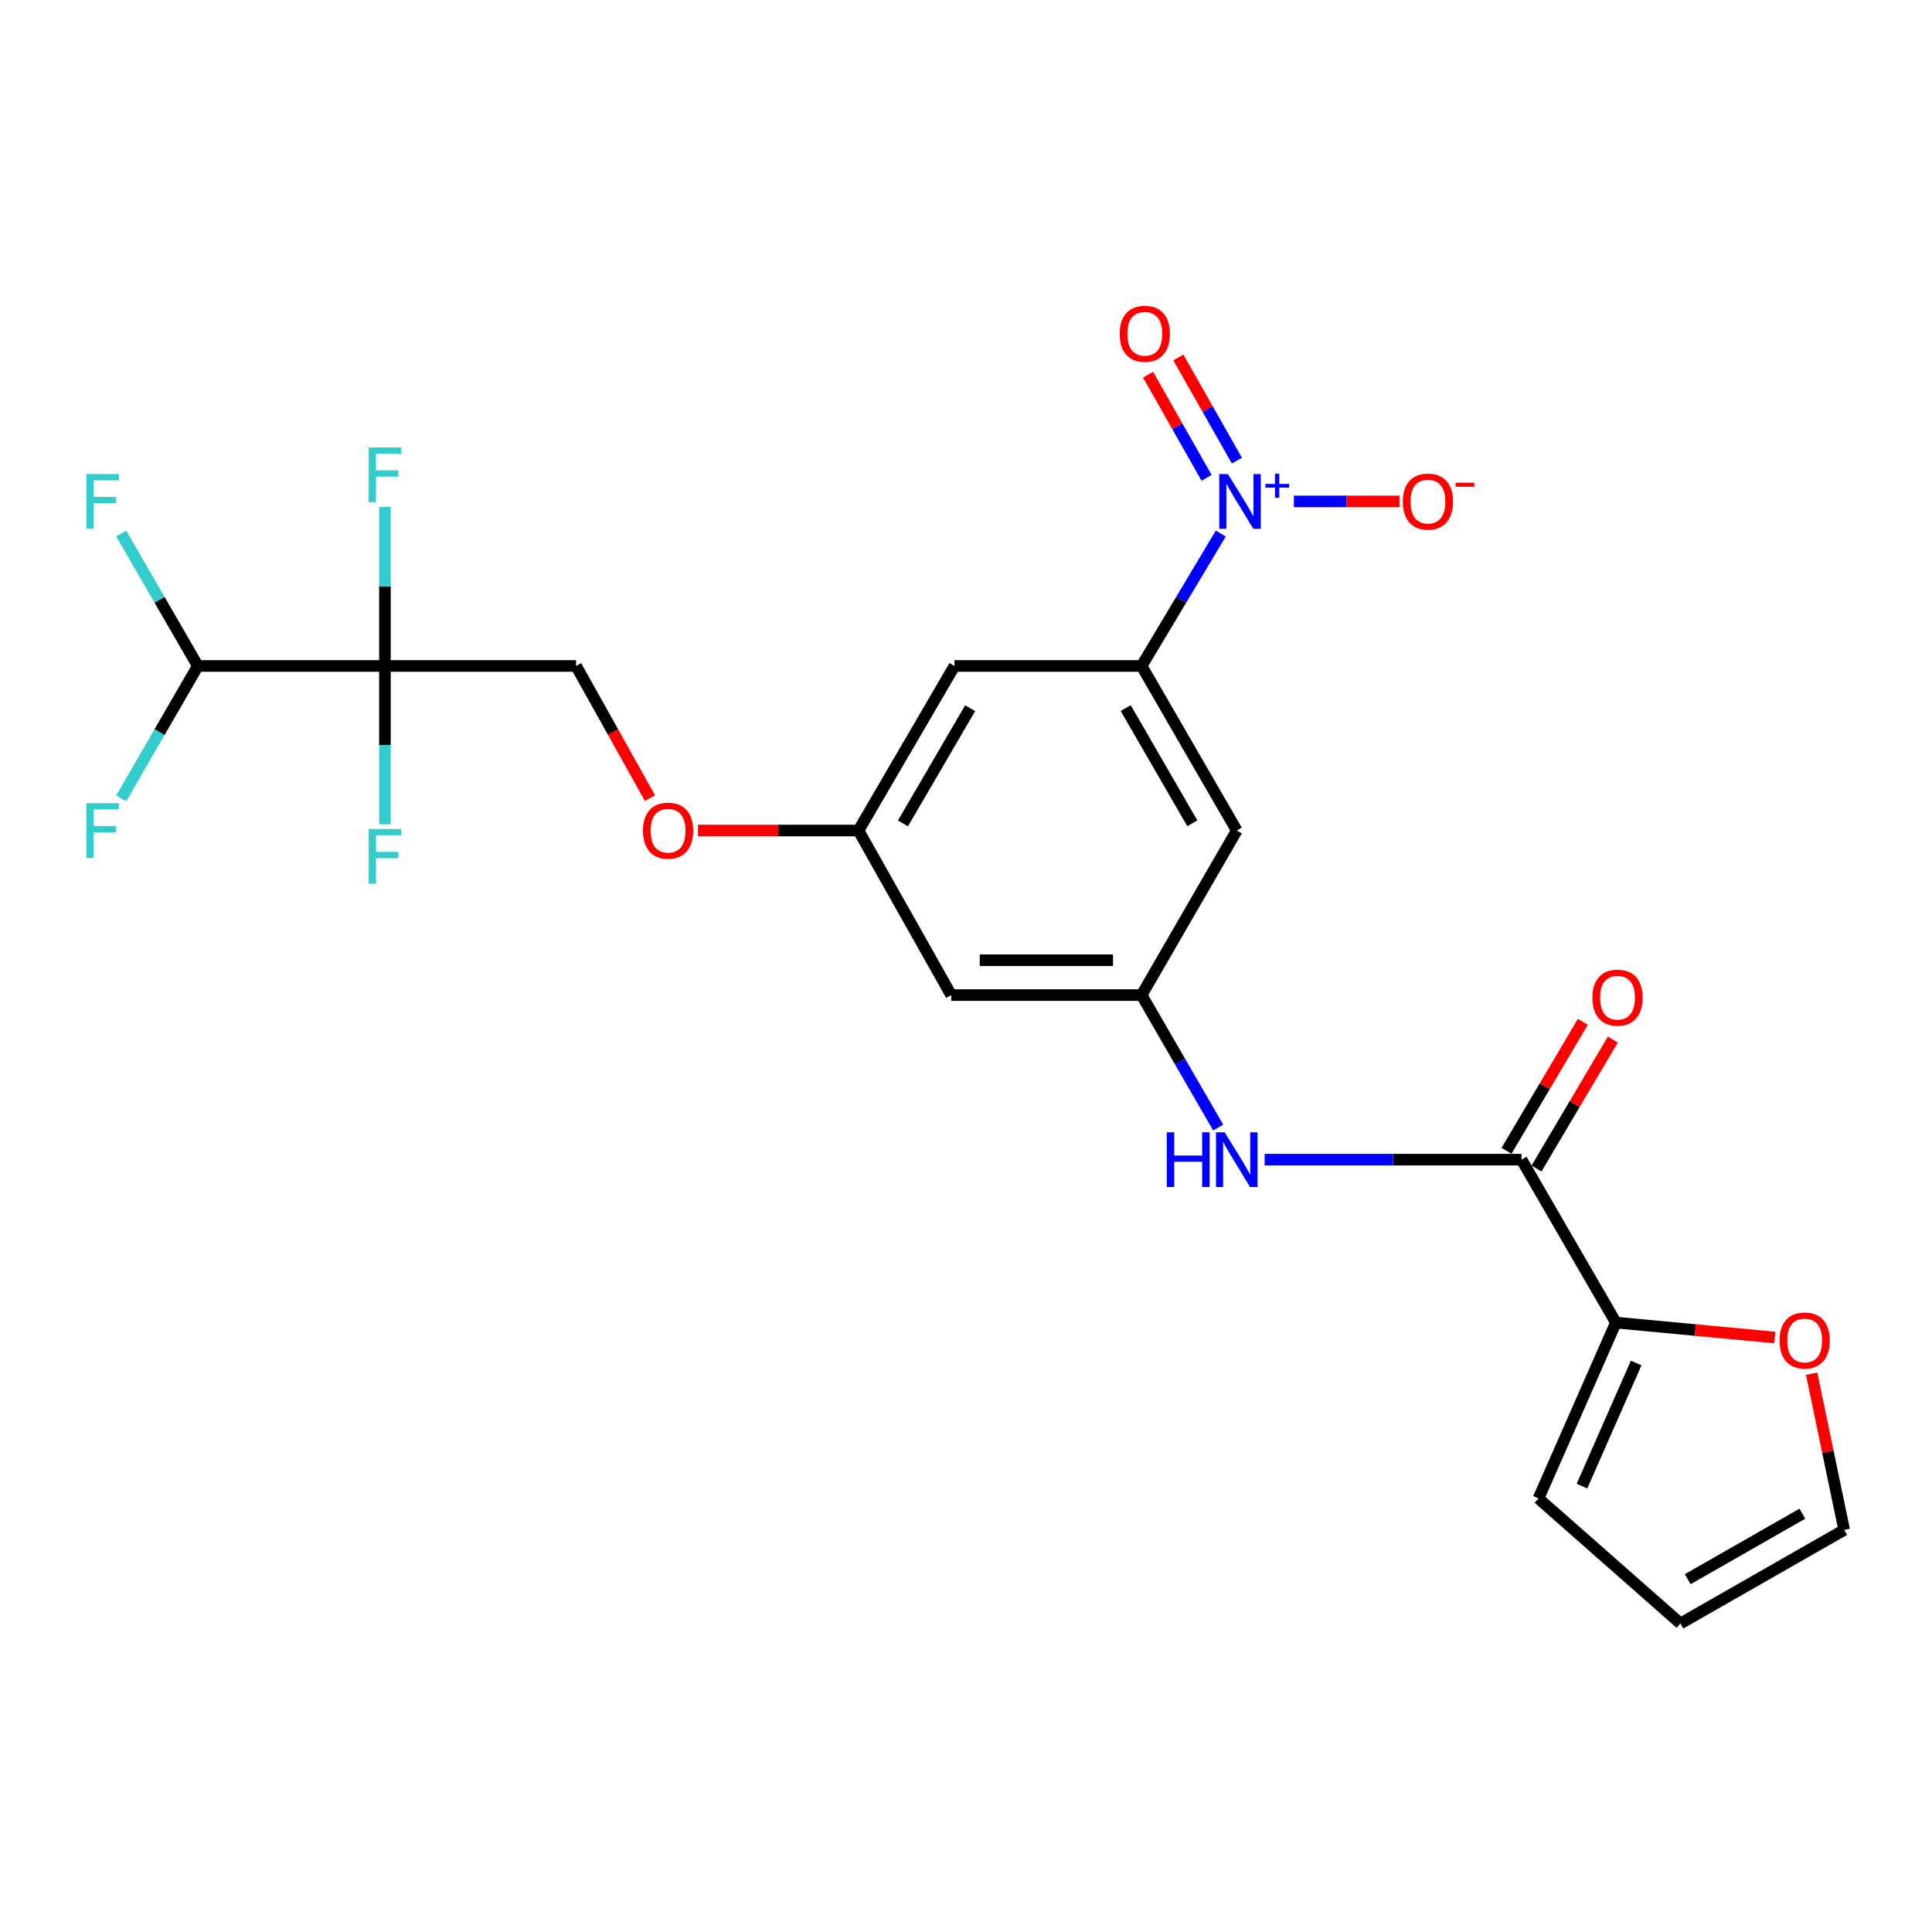 <?xml version='1.0' encoding='iso-8859-1'?>
<svg version='1.1' baseProfile='full'
              xmlns='http://www.w3.org/2000/svg'
                      xmlns:rdkit='http://www.rdkit.org/xml'
                      xmlns:xlink='http://www.w3.org/1999/xlink'
                  xml:space='preserve'
width='1000px' height='1000px' viewBox='0 0 1000 1000'>
<!-- END OF HEADER -->
<rect style='opacity:1.0;fill:#FFFFFF;stroke:none' width='1000' height='1000' x='0' y='0'> </rect>
<path class='bond-1' d='M 631.874,276.176 L 611.379,310.438' style='fill:none;fill-rule:evenodd;stroke:#0000FF;stroke-width:6px;stroke-linecap:butt;stroke-linejoin:miter;stroke-opacity:1' />
<path class='bond-1' d='M 611.379,310.438 L 590.884,344.699' style='fill:none;fill-rule:evenodd;stroke:#000000;stroke-width:6px;stroke-linecap:butt;stroke-linejoin:miter;stroke-opacity:1' />
<path class='bond-9' d='M 669.705,259.535 L 697.033,259.535' style='fill:none;fill-rule:evenodd;stroke:#0000FF;stroke-width:6px;stroke-linecap:butt;stroke-linejoin:miter;stroke-opacity:1' />
<path class='bond-9' d='M 697.033,259.535 L 724.362,259.535' style='fill:none;fill-rule:evenodd;stroke:#FF0000;stroke-width:6px;stroke-linecap:butt;stroke-linejoin:miter;stroke-opacity:1' />
<path class='bond-11' d='M 640.219,238.428 L 625.066,211.726' style='fill:none;fill-rule:evenodd;stroke:#0000FF;stroke-width:6px;stroke-linecap:butt;stroke-linejoin:miter;stroke-opacity:1' />
<path class='bond-11' d='M 625.066,211.726 L 609.912,185.025' style='fill:none;fill-rule:evenodd;stroke:#FF0000;stroke-width:6px;stroke-linecap:butt;stroke-linejoin:miter;stroke-opacity:1' />
<path class='bond-11' d='M 624.532,247.33 L 609.379,220.629' style='fill:none;fill-rule:evenodd;stroke:#0000FF;stroke-width:6px;stroke-linecap:butt;stroke-linejoin:miter;stroke-opacity:1' />
<path class='bond-11' d='M 609.379,220.629 L 594.226,193.927' style='fill:none;fill-rule:evenodd;stroke:#FF0000;stroke-width:6px;stroke-linecap:butt;stroke-linejoin:miter;stroke-opacity:1' />
<path class='bond-0' d='M 199.246,344.699 L 298.188,344.699' style='fill:none;fill-rule:evenodd;stroke:#000000;stroke-width:6px;stroke-linecap:butt;stroke-linejoin:miter;stroke-opacity:1' />
<path class='bond-7' d='M 199.246,344.699 L 102.399,344.699' style='fill:none;fill-rule:evenodd;stroke:#000000;stroke-width:6px;stroke-linecap:butt;stroke-linejoin:miter;stroke-opacity:1' />
<path class='bond-18' d='M 199.246,344.699 L 199.246,303.545' style='fill:none;fill-rule:evenodd;stroke:#000000;stroke-width:6px;stroke-linecap:butt;stroke-linejoin:miter;stroke-opacity:1' />
<path class='bond-18' d='M 199.246,303.545 L 199.246,262.391' style='fill:none;fill-rule:evenodd;stroke:#33CCCC;stroke-width:6px;stroke-linecap:butt;stroke-linejoin:miter;stroke-opacity:1' />
<path class='bond-19' d='M 199.246,344.699 L 199.246,385.662' style='fill:none;fill-rule:evenodd;stroke:#000000;stroke-width:6px;stroke-linecap:butt;stroke-linejoin:miter;stroke-opacity:1' />
<path class='bond-19' d='M 199.246,385.662 L 199.246,426.626' style='fill:none;fill-rule:evenodd;stroke:#33CCCC;stroke-width:6px;stroke-linecap:butt;stroke-linejoin:miter;stroke-opacity:1' />
<path class='bond-6' d='M 590.884,344.699 L 640.145,429.882' style='fill:none;fill-rule:evenodd;stroke:#000000;stroke-width:6px;stroke-linecap:butt;stroke-linejoin:miter;stroke-opacity:1' />
<path class='bond-6' d='M 582.659,366.506 L 617.142,426.134' style='fill:none;fill-rule:evenodd;stroke:#000000;stroke-width:6px;stroke-linecap:butt;stroke-linejoin:miter;stroke-opacity:1' />
<path class='bond-8' d='M 590.884,344.699 L 494.027,344.699' style='fill:none;fill-rule:evenodd;stroke:#000000;stroke-width:6px;stroke-linecap:butt;stroke-linejoin:miter;stroke-opacity:1' />
<path class='bond-2' d='M 787.535,600.24 L 721.052,600.24' style='fill:none;fill-rule:evenodd;stroke:#000000;stroke-width:6px;stroke-linecap:butt;stroke-linejoin:miter;stroke-opacity:1' />
<path class='bond-2' d='M 721.052,600.24 L 654.57,600.24' style='fill:none;fill-rule:evenodd;stroke:#0000FF;stroke-width:6px;stroke-linecap:butt;stroke-linejoin:miter;stroke-opacity:1' />
<path class='bond-3' d='M 787.535,600.24 L 836.385,684.571' style='fill:none;fill-rule:evenodd;stroke:#000000;stroke-width:6px;stroke-linecap:butt;stroke-linejoin:miter;stroke-opacity:1' />
<path class='bond-16' d='M 795.296,604.833 L 815.046,571.467' style='fill:none;fill-rule:evenodd;stroke:#000000;stroke-width:6px;stroke-linecap:butt;stroke-linejoin:miter;stroke-opacity:1' />
<path class='bond-16' d='M 815.046,571.467 L 834.797,538.101' style='fill:none;fill-rule:evenodd;stroke:#FF0000;stroke-width:6px;stroke-linecap:butt;stroke-linejoin:miter;stroke-opacity:1' />
<path class='bond-16' d='M 779.774,595.646 L 799.525,562.279' style='fill:none;fill-rule:evenodd;stroke:#000000;stroke-width:6px;stroke-linecap:butt;stroke-linejoin:miter;stroke-opacity:1' />
<path class='bond-16' d='M 799.525,562.279 L 819.275,528.913' style='fill:none;fill-rule:evenodd;stroke:#FF0000;stroke-width:6px;stroke-linecap:butt;stroke-linejoin:miter;stroke-opacity:1' />
<path class='bond-10' d='M 836.385,684.571 L 877.512,688.435' style='fill:none;fill-rule:evenodd;stroke:#000000;stroke-width:6px;stroke-linecap:butt;stroke-linejoin:miter;stroke-opacity:1' />
<path class='bond-10' d='M 877.512,688.435 L 918.64,692.298' style='fill:none;fill-rule:evenodd;stroke:#FF0000;stroke-width:6px;stroke-linecap:butt;stroke-linejoin:miter;stroke-opacity:1' />
<path class='bond-15' d='M 836.385,684.571 L 796.313,775.597' style='fill:none;fill-rule:evenodd;stroke:#000000;stroke-width:6px;stroke-linecap:butt;stroke-linejoin:miter;stroke-opacity:1' />
<path class='bond-15' d='M 846.882,705.493 L 818.832,769.21' style='fill:none;fill-rule:evenodd;stroke:#000000;stroke-width:6px;stroke-linecap:butt;stroke-linejoin:miter;stroke-opacity:1' />
<path class='bond-4' d='M 630.534,583.62 L 610.709,549.338' style='fill:none;fill-rule:evenodd;stroke:#0000FF;stroke-width:6px;stroke-linecap:butt;stroke-linejoin:miter;stroke-opacity:1' />
<path class='bond-4' d='M 610.709,549.338 L 590.884,515.056' style='fill:none;fill-rule:evenodd;stroke:#000000;stroke-width:6px;stroke-linecap:butt;stroke-linejoin:miter;stroke-opacity:1' />
<path class='bond-5' d='M 590.884,515.056 L 640.145,429.882' style='fill:none;fill-rule:evenodd;stroke:#000000;stroke-width:6px;stroke-linecap:butt;stroke-linejoin:miter;stroke-opacity:1' />
<path class='bond-14' d='M 590.884,515.056 L 492.344,515.056' style='fill:none;fill-rule:evenodd;stroke:#000000;stroke-width:6px;stroke-linecap:butt;stroke-linejoin:miter;stroke-opacity:1' />
<path class='bond-14' d='M 576.103,497.019 L 507.125,497.019' style='fill:none;fill-rule:evenodd;stroke:#000000;stroke-width:6px;stroke-linecap:butt;stroke-linejoin:miter;stroke-opacity:1' />
<path class='bond-22' d='M 102.399,344.699 L 82.562,378.98' style='fill:none;fill-rule:evenodd;stroke:#000000;stroke-width:6px;stroke-linecap:butt;stroke-linejoin:miter;stroke-opacity:1' />
<path class='bond-22' d='M 82.562,378.98 L 62.726,413.262' style='fill:none;fill-rule:evenodd;stroke:#33CCCC;stroke-width:6px;stroke-linecap:butt;stroke-linejoin:miter;stroke-opacity:1' />
<path class='bond-23' d='M 102.399,344.699 L 82.563,310.427' style='fill:none;fill-rule:evenodd;stroke:#000000;stroke-width:6px;stroke-linecap:butt;stroke-linejoin:miter;stroke-opacity:1' />
<path class='bond-23' d='M 82.563,310.427 L 62.728,276.155' style='fill:none;fill-rule:evenodd;stroke:#33CCCC;stroke-width:6px;stroke-linecap:butt;stroke-linejoin:miter;stroke-opacity:1' />
<path class='bond-13' d='M 494.027,344.699 L 444.336,429.882' style='fill:none;fill-rule:evenodd;stroke:#000000;stroke-width:6px;stroke-linecap:butt;stroke-linejoin:miter;stroke-opacity:1' />
<path class='bond-13' d='M 502.153,366.565 L 467.369,426.193' style='fill:none;fill-rule:evenodd;stroke:#000000;stroke-width:6px;stroke-linecap:butt;stroke-linejoin:miter;stroke-opacity:1' />
<path class='bond-17' d='M 937.692,711.016 L 946.119,751.448' style='fill:none;fill-rule:evenodd;stroke:#FF0000;stroke-width:6px;stroke-linecap:butt;stroke-linejoin:miter;stroke-opacity:1' />
<path class='bond-17' d='M 946.119,751.448 L 954.545,791.88' style='fill:none;fill-rule:evenodd;stroke:#000000;stroke-width:6px;stroke-linecap:butt;stroke-linejoin:miter;stroke-opacity:1' />
<path class='bond-12' d='M 298.188,344.699 L 317.308,378.911' style='fill:none;fill-rule:evenodd;stroke:#000000;stroke-width:6px;stroke-linecap:butt;stroke-linejoin:miter;stroke-opacity:1' />
<path class='bond-12' d='M 317.308,378.911 L 336.428,413.123' style='fill:none;fill-rule:evenodd;stroke:#FF0000;stroke-width:6px;stroke-linecap:butt;stroke-linejoin:miter;stroke-opacity:1' />
<path class='bond-21' d='M 444.336,429.882 L 402.797,429.882' style='fill:none;fill-rule:evenodd;stroke:#000000;stroke-width:6px;stroke-linecap:butt;stroke-linejoin:miter;stroke-opacity:1' />
<path class='bond-21' d='M 402.797,429.882 L 361.258,429.882' style='fill:none;fill-rule:evenodd;stroke:#FF0000;stroke-width:6px;stroke-linecap:butt;stroke-linejoin:miter;stroke-opacity:1' />
<path class='bond-24' d='M 444.336,429.882 L 492.344,515.056' style='fill:none;fill-rule:evenodd;stroke:#000000;stroke-width:6px;stroke-linecap:butt;stroke-linejoin:miter;stroke-opacity:1' />
<path class='bond-20' d='M 796.313,775.597 L 869.793,840.319' style='fill:none;fill-rule:evenodd;stroke:#000000;stroke-width:6px;stroke-linecap:butt;stroke-linejoin:miter;stroke-opacity:1' />
<path class='bond-25' d='M 954.545,791.88 L 869.793,840.319' style='fill:none;fill-rule:evenodd;stroke:#000000;stroke-width:6px;stroke-linecap:butt;stroke-linejoin:miter;stroke-opacity:1' />
<path class='bond-25' d='M 932.883,783.486 L 873.556,817.393' style='fill:none;fill-rule:evenodd;stroke:#000000;stroke-width:6px;stroke-linecap:butt;stroke-linejoin:miter;stroke-opacity:1' />
<path  class='atom-0' d='M 635.568 245.375
L 644.848 260.375
Q 645.768 261.855, 647.248 264.535
Q 648.728 267.215, 648.808 267.375
L 648.808 245.375
L 652.568 245.375
L 652.568 273.695
L 648.688 273.695
L 638.728 257.295
Q 637.568 255.375, 636.328 253.175
Q 635.128 250.975, 634.768 250.295
L 634.768 273.695
L 631.088 273.695
L 631.088 245.375
L 635.568 245.375
' fill='#0000FF'/>
<path  class='atom-0' d='M 654.944 250.48
L 659.934 250.48
L 659.934 245.227
L 662.151 245.227
L 662.151 250.48
L 667.273 250.48
L 667.273 252.381
L 662.151 252.381
L 662.151 257.661
L 659.934 257.661
L 659.934 252.381
L 654.944 252.381
L 654.944 250.48
' fill='#0000FF'/>
<path  class='atom-5' d='M 603.925 586.08
L 607.765 586.08
L 607.765 598.12
L 622.245 598.12
L 622.245 586.08
L 626.085 586.08
L 626.085 614.4
L 622.245 614.4
L 622.245 601.32
L 607.765 601.32
L 607.765 614.4
L 603.925 614.4
L 603.925 586.08
' fill='#0000FF'/>
<path  class='atom-5' d='M 633.885 586.08
L 643.165 601.08
Q 644.085 602.56, 645.565 605.24
Q 647.045 607.92, 647.125 608.08
L 647.125 586.08
L 650.885 586.08
L 650.885 614.4
L 647.005 614.4
L 637.045 598
Q 635.885 596.08, 634.645 593.88
Q 633.445 591.68, 633.085 591
L 633.085 614.4
L 629.405 614.4
L 629.405 586.08
L 633.885 586.08
' fill='#0000FF'/>
<path  class='atom-10' d='M 726.096 259.615
Q 726.096 252.815, 729.456 249.015
Q 732.816 245.215, 739.096 245.215
Q 745.376 245.215, 748.736 249.015
Q 752.096 252.815, 752.096 259.615
Q 752.096 266.495, 748.696 270.415
Q 745.296 274.295, 739.096 274.295
Q 732.856 274.295, 729.456 270.415
Q 726.096 266.535, 726.096 259.615
M 739.096 271.095
Q 743.416 271.095, 745.736 268.215
Q 748.096 265.295, 748.096 259.615
Q 748.096 254.055, 745.736 251.255
Q 743.416 248.415, 739.096 248.415
Q 734.776 248.415, 732.416 251.215
Q 730.096 254.015, 730.096 259.615
Q 730.096 265.335, 732.416 268.215
Q 734.776 271.095, 739.096 271.095
' fill='#FF0000'/>
<path  class='atom-10' d='M 753.416 249.838
L 763.105 249.838
L 763.105 251.95
L 753.416 251.95
L 753.416 249.838
' fill='#FF0000'/>
<path  class='atom-11' d='M 921.094 693.83
Q 921.094 687.03, 924.454 683.23
Q 927.814 679.43, 934.094 679.43
Q 940.374 679.43, 943.734 683.23
Q 947.094 687.03, 947.094 693.83
Q 947.094 700.71, 943.694 704.63
Q 940.294 708.51, 934.094 708.51
Q 927.854 708.51, 924.454 704.63
Q 921.094 700.75, 921.094 693.83
M 934.094 705.31
Q 938.414 705.31, 940.734 702.43
Q 943.094 699.51, 943.094 693.83
Q 943.094 688.27, 940.734 685.47
Q 938.414 682.63, 934.094 682.63
Q 929.774 682.63, 927.414 685.43
Q 925.094 688.23, 925.094 693.83
Q 925.094 699.55, 927.414 702.43
Q 929.774 705.31, 934.094 705.31
' fill='#FF0000'/>
<path  class='atom-12' d='M 579.548 172.778
Q 579.548 165.978, 582.908 162.178
Q 586.268 158.378, 592.548 158.378
Q 598.828 158.378, 602.188 162.178
Q 605.548 165.978, 605.548 172.778
Q 605.548 179.658, 602.148 183.578
Q 598.748 187.458, 592.548 187.458
Q 586.308 187.458, 582.908 183.578
Q 579.548 179.698, 579.548 172.778
M 592.548 184.258
Q 596.868 184.258, 599.188 181.378
Q 601.548 178.458, 601.548 172.778
Q 601.548 167.218, 599.188 164.418
Q 596.868 161.578, 592.548 161.578
Q 588.228 161.578, 585.868 164.378
Q 583.548 167.178, 583.548 172.778
Q 583.548 178.498, 585.868 181.378
Q 588.228 184.258, 592.548 184.258
' fill='#FF0000'/>
<path  class='atom-17' d='M 824.216 516.389
Q 824.216 509.589, 827.576 505.789
Q 830.936 501.989, 837.216 501.989
Q 843.496 501.989, 846.856 505.789
Q 850.216 509.589, 850.216 516.389
Q 850.216 523.269, 846.816 527.189
Q 843.416 531.069, 837.216 531.069
Q 830.976 531.069, 827.576 527.189
Q 824.216 523.309, 824.216 516.389
M 837.216 527.869
Q 841.536 527.869, 843.856 524.989
Q 846.216 522.069, 846.216 516.389
Q 846.216 510.829, 843.856 508.029
Q 841.536 505.189, 837.216 505.189
Q 832.896 505.189, 830.536 507.989
Q 828.216 510.789, 828.216 516.389
Q 828.216 522.109, 830.536 524.989
Q 832.896 527.869, 837.216 527.869
' fill='#FF0000'/>
<path  class='atom-19' d='M 190.826 231.597
L 207.666 231.597
L 207.666 234.837
L 194.626 234.837
L 194.626 243.437
L 206.226 243.437
L 206.226 246.717
L 194.626 246.717
L 194.626 259.917
L 190.826 259.917
L 190.826 231.597
' fill='#33CCCC'/>
<path  class='atom-20' d='M 190.826 429.09
L 207.666 429.09
L 207.666 432.33
L 194.626 432.33
L 194.626 440.93
L 206.226 440.93
L 206.226 444.21
L 194.626 444.21
L 194.626 457.41
L 190.826 457.41
L 190.826 429.09
' fill='#33CCCC'/>
<path  class='atom-22' d='M 332.795 429.962
Q 332.795 423.162, 336.155 419.362
Q 339.515 415.562, 345.795 415.562
Q 352.075 415.562, 355.435 419.362
Q 358.795 423.162, 358.795 429.962
Q 358.795 436.842, 355.395 440.762
Q 351.995 444.642, 345.795 444.642
Q 339.555 444.642, 336.155 440.762
Q 332.795 436.882, 332.795 429.962
M 345.795 441.442
Q 350.115 441.442, 352.435 438.562
Q 354.795 435.642, 354.795 429.962
Q 354.795 424.402, 352.435 421.602
Q 350.115 418.762, 345.795 418.762
Q 341.475 418.762, 339.115 421.562
Q 336.795 424.362, 336.795 429.962
Q 336.795 435.682, 339.115 438.562
Q 341.475 441.442, 345.795 441.442
' fill='#FF0000'/>
<path  class='atom-23' d='M 44.689 415.722
L 61.529 415.722
L 61.529 418.962
L 48.489 418.962
L 48.489 427.562
L 60.089 427.562
L 60.089 430.842
L 48.489 430.842
L 48.489 444.042
L 44.689 444.042
L 44.689 415.722
' fill='#33CCCC'/>
<path  class='atom-24' d='M 44.689 245.375
L 61.529 245.375
L 61.529 248.615
L 48.489 248.615
L 48.489 257.215
L 60.089 257.215
L 60.089 260.495
L 48.489 260.495
L 48.489 273.695
L 44.689 273.695
L 44.689 245.375
' fill='#33CCCC'/>
</svg>
